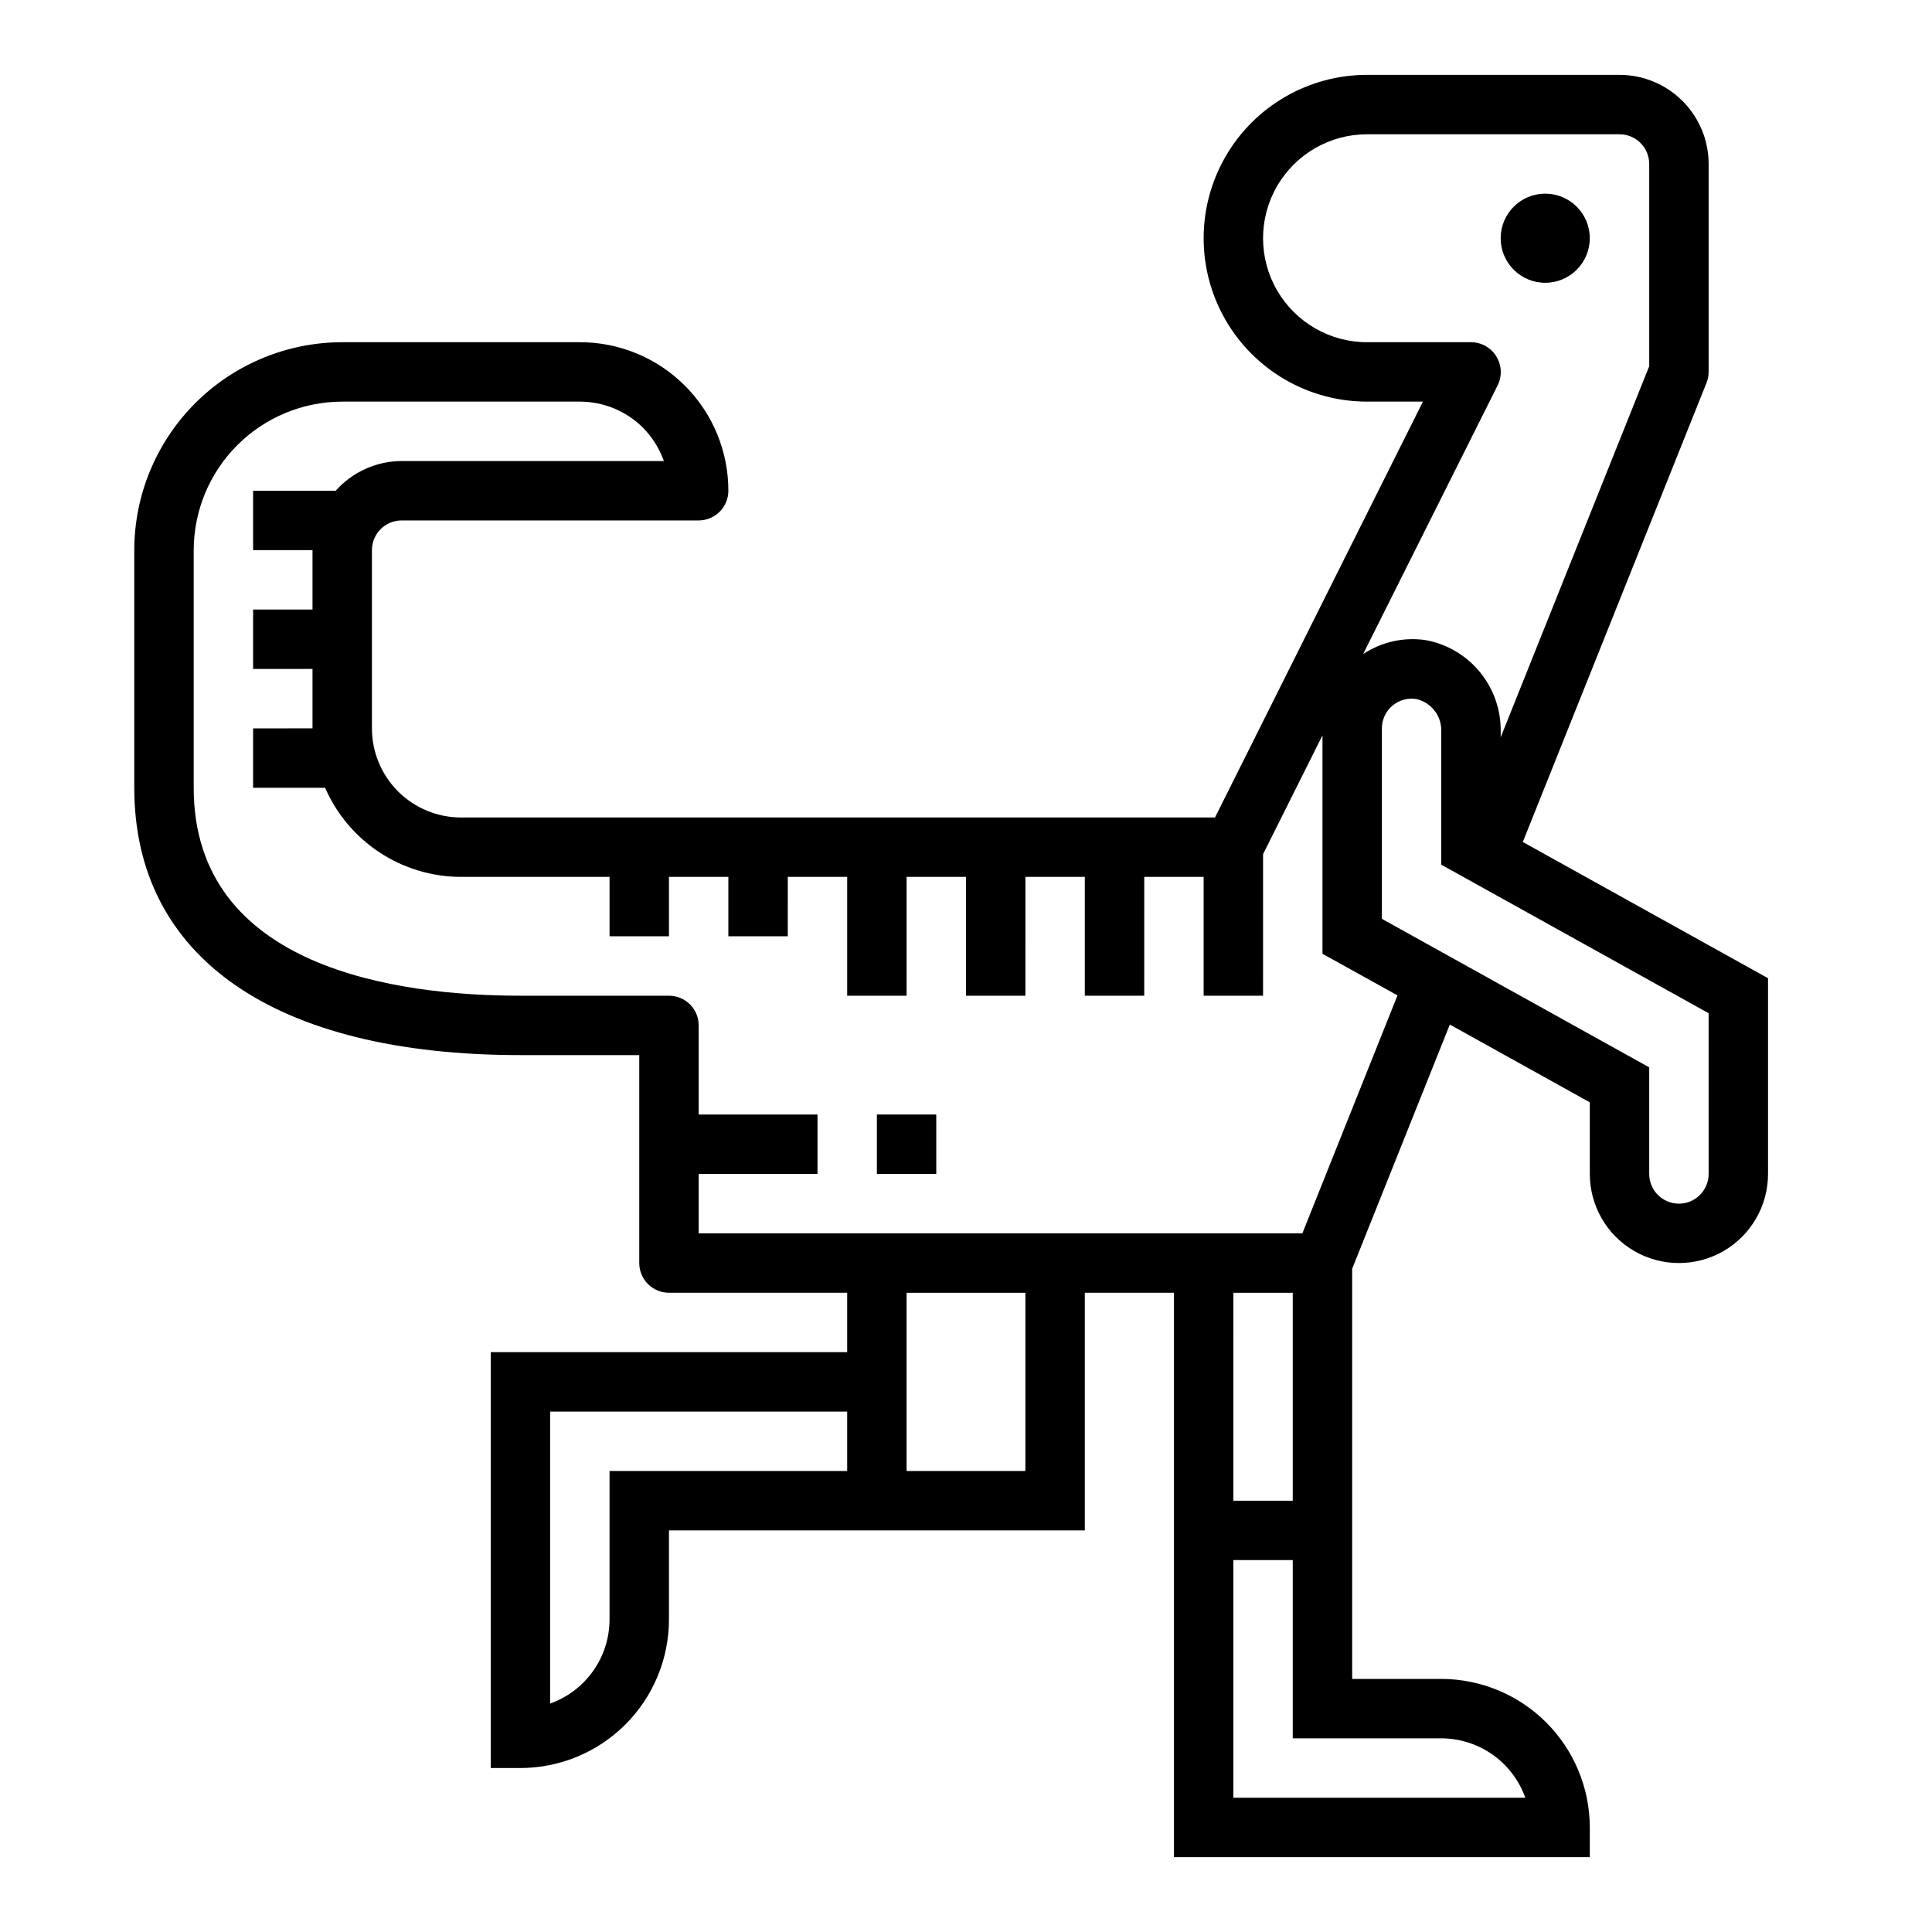 <?xml version="1.0" encoding="UTF-8"?>
<!-- Uploaded to: SVG Find, www.svgrepo.com, Generator: SVG Find Mixer Tools -->
<svg fill="#000000" width="800px" height="800px" version="1.1" viewBox="144 144 512 512" xmlns="http://www.w3.org/2000/svg">
 <g>
  <path d="m250.43 281.92h78.719c2.09 0 4.094-0.828 5.566-2.305 1.477-1.477 2.309-3.481 2.309-5.566 0.008-10.441-4.133-20.461-11.52-27.844-7.383-7.383-17.398-11.527-27.84-11.516h-62.977c-14.609 0.016-28.617 5.824-38.949 16.156-10.328 10.332-16.141 24.336-16.156 38.945v62.977c0 45.027 37.297 70.848 102.34 70.848h31.488v55.105c0 2.086 0.828 4.09 2.305 5.566 1.477 1.477 3.481 2.305 5.566 2.305h47.23v15.742l-94.461 0.004v110.21h7.871c10.434-0.012 20.438-4.164 27.816-11.543s11.531-17.383 11.543-27.816v-23.617h110.21v-62.977h23.617l-0.004 149.57h110.21v-7.871c-0.016-10.438-4.164-20.441-11.543-27.82-7.379-7.379-17.383-11.527-27.82-11.543h-23.613v-108.69l25.883-64.723 37.094 20.609v18.977c0 8.438 4.5 16.234 11.805 20.453 7.309 4.219 16.312 4.219 23.617 0 7.309-4.219 11.809-12.016 11.809-20.453v-51.867l-64.984-36.102 48.672-121.65c0.379-0.93 0.57-1.922 0.57-2.922v-55.105c0-6.262-2.488-12.27-6.918-16.699-4.43-4.43-10.438-6.918-16.699-6.918h-66.914c-15.469 0-29.762 8.254-37.496 21.648-7.731 13.398-7.731 29.902 0 43.297 7.734 13.398 22.027 21.648 37.496 21.648h14.816l-55.105 110.21h-199.8c-6.266 0-12.273-2.488-16.699-6.914-4.43-4.43-6.918-10.438-6.918-16.699v-47.234c0-4.348 3.523-7.871 7.871-7.871zm118.08 251.91h-62.977v39.359c-0.008 4.883-1.523 9.645-4.344 13.629-2.816 3.988-6.801 7.008-11.402 8.641v-77.375h78.723zm47.23 0h-31.488v-47.234h31.488zm110.21 70.848c4.883 0.004 9.645 1.523 13.633 4.34 3.988 2.82 7.004 6.801 8.641 11.402h-77.375v-62.977h15.742v47.23zm-55.105-62.977 0.004-55.105h15.742v55.105zm125.96-86.594c0 4.348-3.527 7.875-7.875 7.875-4.348 0-7.871-3.527-7.871-7.875v-28.25l-70.848-39.359v-50.469c0-2.332 1.031-4.539 2.816-6.039 1.785-1.496 4.141-2.125 6.434-1.715 3.93 0.961 6.644 4.551 6.492 8.594v35.281l70.848 39.359zm-56.277-216.68c-1.434-2.324-3.969-3.738-6.699-3.738h-27.555c-9.844 0-18.938-5.254-23.859-13.777-4.922-8.523-4.922-19.027 0-27.551 4.922-8.527 14.016-13.777 23.859-13.777h66.914c2.086 0 4.09 0.828 5.566 2.305 1.477 1.477 2.305 3.481 2.305 5.566v53.594l-39.359 98.336v-1.574c0.07-5.691-1.859-11.23-5.457-15.645-3.598-4.41-8.633-7.422-14.223-8.496-5.852-0.922-11.84 0.387-16.777 3.66l35.668-71.25c1.207-2.445 1.059-5.34-0.383-7.652zm-307.57 35.621h-21.883v15.742h15.742v15.742l-15.742 0.004v15.742h15.742v15.742l-15.742 0.004v15.742h19.082c3.059 7.012 8.098 12.98 14.492 17.172 6.398 4.195 13.879 6.434 21.531 6.445h39.359v15.742h15.742v-15.742h15.742v15.742h15.742l0.004-15.742h15.742v31.488h15.742l0.004-31.488h15.742v31.488h15.742l0.004-31.488h15.742v31.488h15.742l0.004-31.488h15.742v31.488h15.742l0.004-37.504 15.742-31.488v57.883l19.883 11.02-25.211 63.066h-159.98v-15.746h31.488v-15.742h-31.488v-23.617c0-2.086-0.828-4.09-2.305-5.566-1.477-1.477-3.477-2.305-5.566-2.305h-39.359c-32.34 0-86.594-7.156-86.594-55.105v-62.977c0.016-10.434 4.164-20.438 11.543-27.816 7.379-7.379 17.383-11.531 27.82-11.543h62.977c6.242 0 12.234 2.469 16.672 6.863 2.492 2.516 4.398 5.547 5.59 8.883h-69.496c-6.68 0.02-13.035 2.883-17.477 7.871z"/>
  <path d="m565.31 207.13c0 6.523-5.289 11.809-11.809 11.809-6.523 0-11.809-5.285-11.809-11.809 0-6.519 5.285-11.809 11.809-11.809 6.519 0 11.809 5.289 11.809 11.809"/>
  <path d="m376.38 439.36h15.742v15.742h-15.742z"/>
 </g>
</svg>